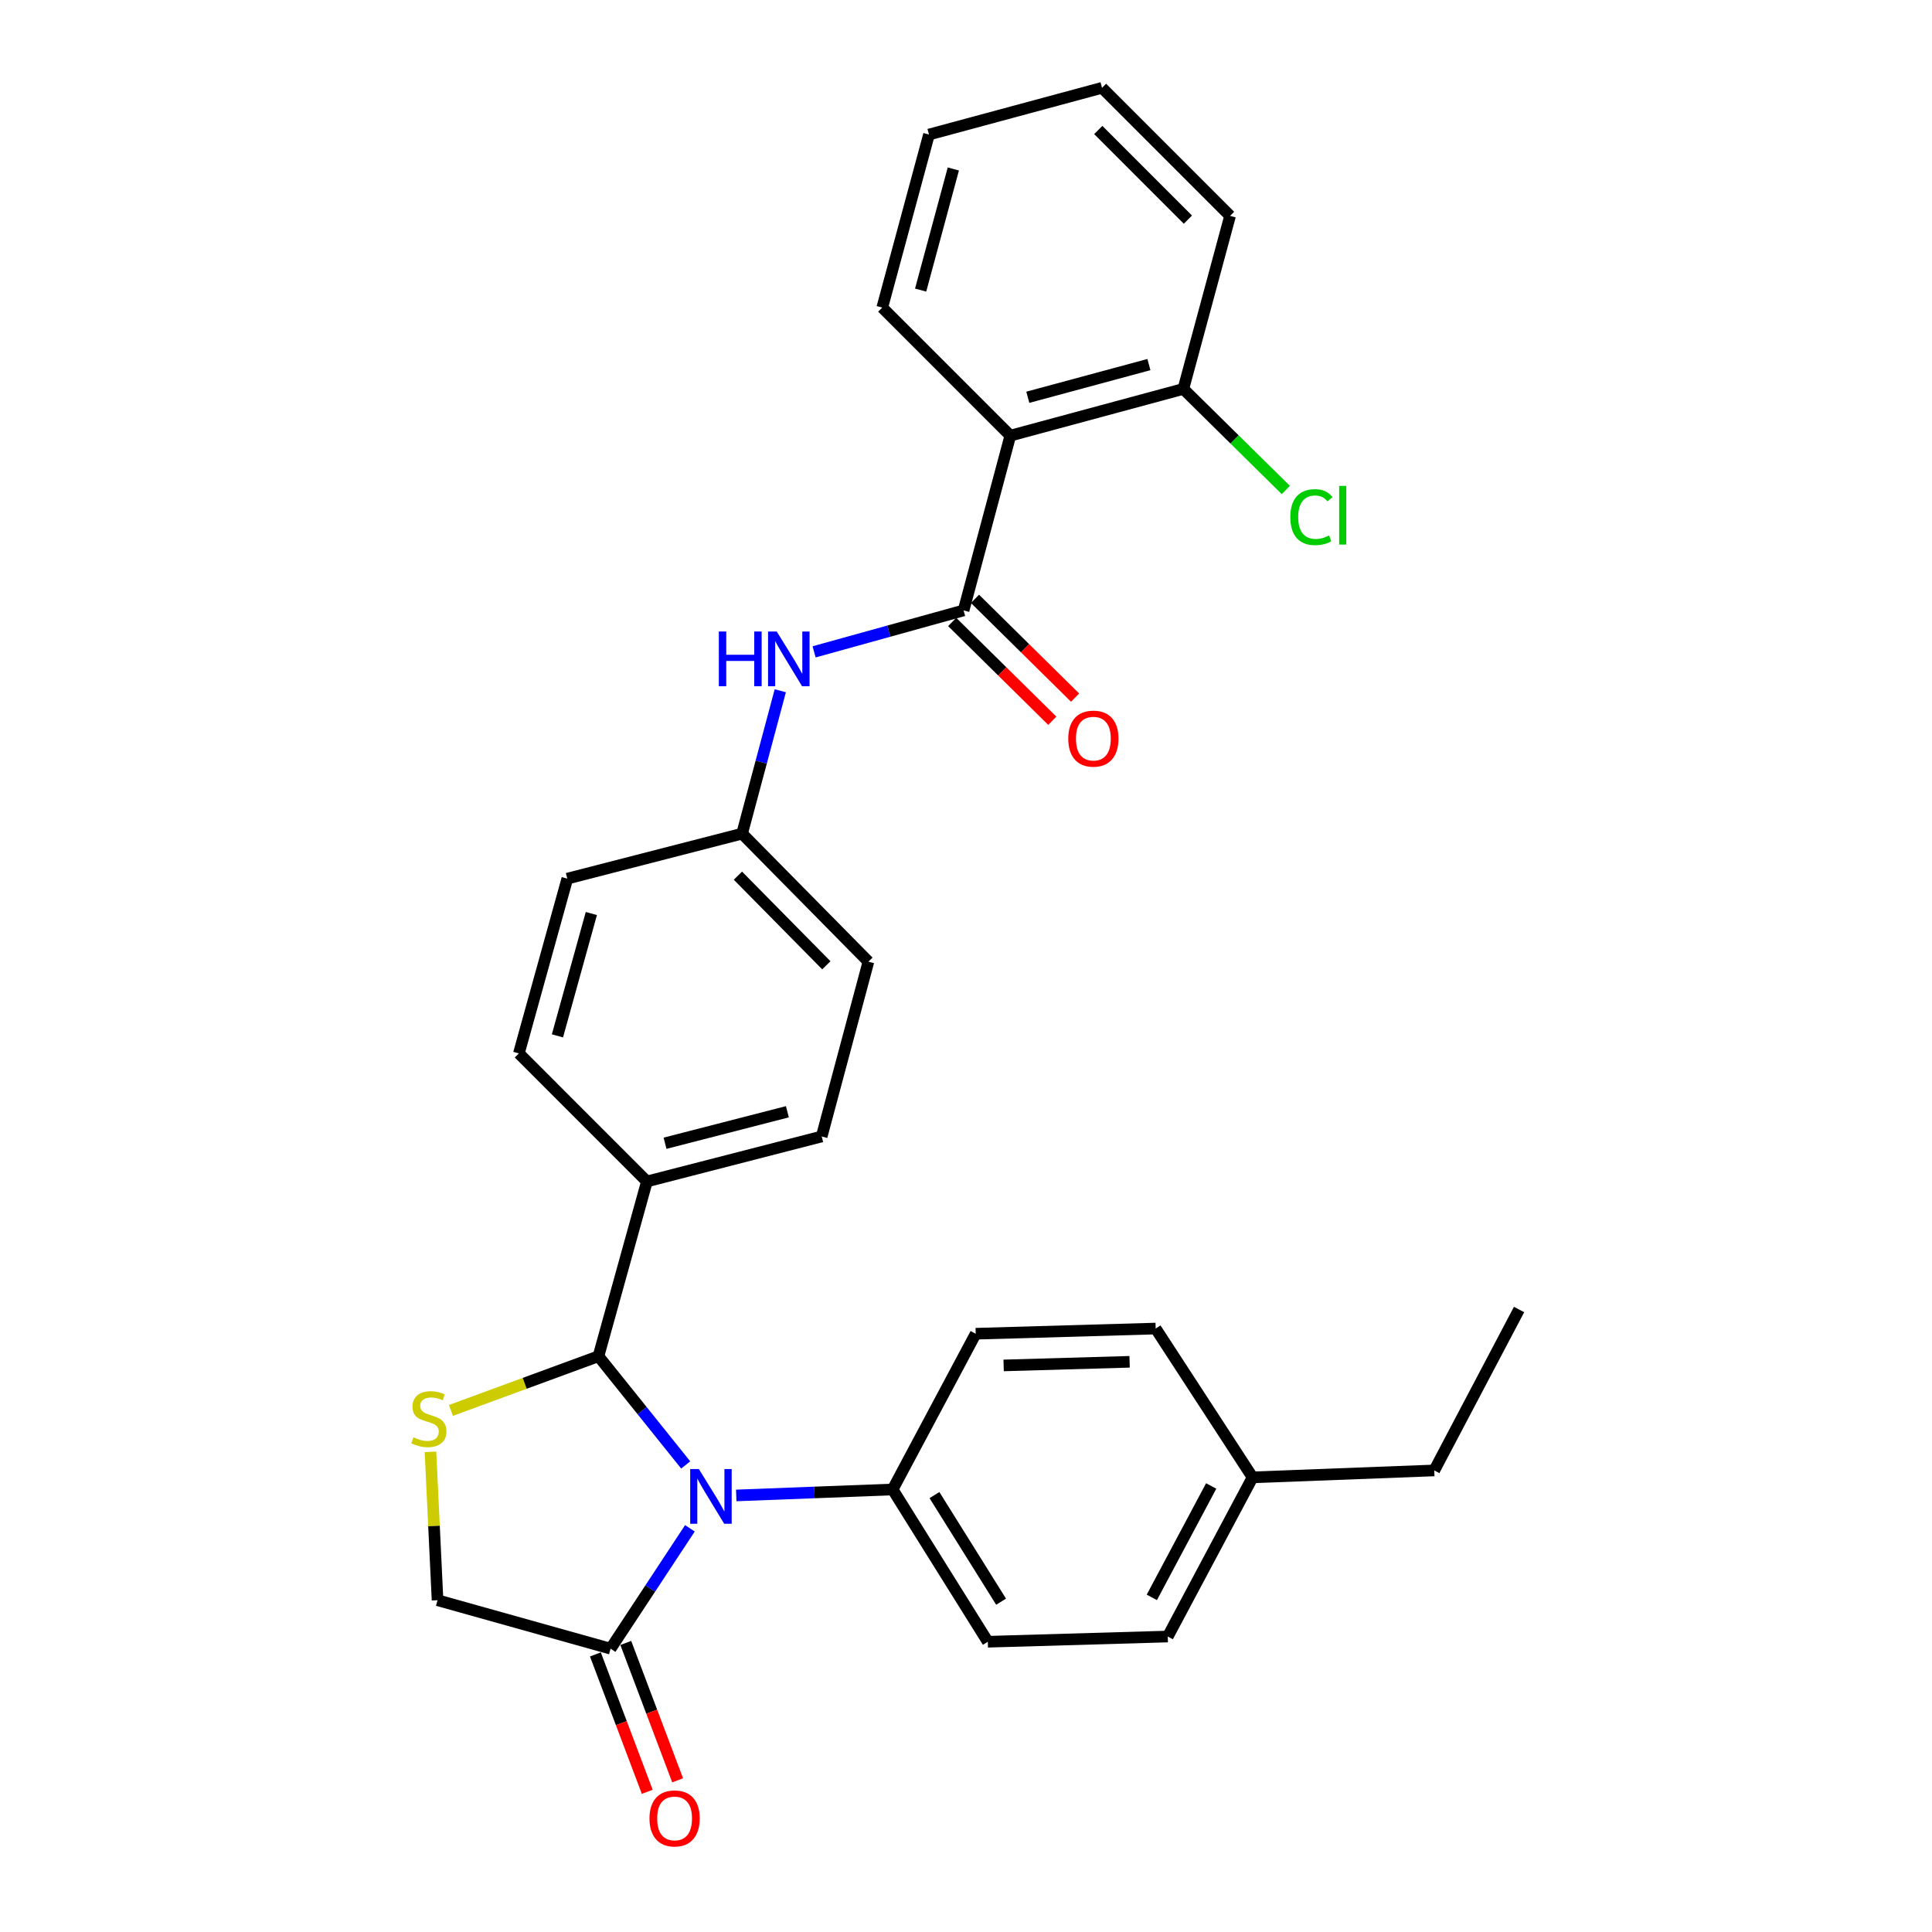 <?xml version='1.0' encoding='iso-8859-1'?>
<svg version='1.1' baseProfile='full'
              xmlns='http://www.w3.org/2000/svg'
                      xmlns:rdkit='http://www.rdkit.org/xml'
                      xmlns:xlink='http://www.w3.org/1999/xlink'
                  xml:space='preserve'
width='1000px' height='1000px' viewBox='0 0 1000 1000'>
<!-- END OF HEADER -->
<rect style='opacity:1.0;fill:#FFFFFF;stroke:none' width='1000' height='1000' x='0' y='0'> </rect>
<path class='bond-0' d='M 421.376,337.399 L 460.066,326.673' style='fill:none;fill-rule:evenodd;stroke:#0000FF;stroke-width:6px;stroke-linecap:butt;stroke-linejoin:miter;stroke-opacity:1' />
<path class='bond-0' d='M 460.066,326.673 L 498.755,315.947' style='fill:none;fill-rule:evenodd;stroke:#000000;stroke-width:6px;stroke-linecap:butt;stroke-linejoin:miter;stroke-opacity:1' />
<path class='bond-1' d='M 403.878,357.528 L 393.992,394.511' style='fill:none;fill-rule:evenodd;stroke:#0000FF;stroke-width:6px;stroke-linecap:butt;stroke-linejoin:miter;stroke-opacity:1' />
<path class='bond-1' d='M 393.992,394.511 L 384.106,431.493' style='fill:none;fill-rule:evenodd;stroke:#000000;stroke-width:6px;stroke-linecap:butt;stroke-linejoin:miter;stroke-opacity:1' />
<path class='bond-2' d='M 636.682,111.737 L 570.409,45.455' style='fill:none;fill-rule:evenodd;stroke:#000000;stroke-width:6px;stroke-linecap:butt;stroke-linejoin:miter;stroke-opacity:1' />
<path class='bond-2' d='M 614.852,113.683 L 568.46,67.285' style='fill:none;fill-rule:evenodd;stroke:#000000;stroke-width:6px;stroke-linecap:butt;stroke-linejoin:miter;stroke-opacity:1' />
<path class='bond-3' d='M 636.682,111.737 L 612.499,201.307' style='fill:none;fill-rule:evenodd;stroke:#000000;stroke-width:6px;stroke-linecap:butt;stroke-linejoin:miter;stroke-opacity:1' />
<path class='bond-4' d='M 492.851,321.931 L 518.756,347.494' style='fill:none;fill-rule:evenodd;stroke:#000000;stroke-width:6px;stroke-linecap:butt;stroke-linejoin:miter;stroke-opacity:1' />
<path class='bond-4' d='M 518.756,347.494 L 544.661,373.057' style='fill:none;fill-rule:evenodd;stroke:#FF0000;stroke-width:6px;stroke-linecap:butt;stroke-linejoin:miter;stroke-opacity:1' />
<path class='bond-4' d='M 504.66,309.963 L 530.566,335.526' style='fill:none;fill-rule:evenodd;stroke:#000000;stroke-width:6px;stroke-linecap:butt;stroke-linejoin:miter;stroke-opacity:1' />
<path class='bond-4' d='M 530.566,335.526 L 556.471,361.089' style='fill:none;fill-rule:evenodd;stroke:#FF0000;stroke-width:6px;stroke-linecap:butt;stroke-linejoin:miter;stroke-opacity:1' />
<path class='bond-5' d='M 498.755,315.947 L 522.939,225.49' style='fill:none;fill-rule:evenodd;stroke:#000000;stroke-width:6px;stroke-linecap:butt;stroke-linejoin:miter;stroke-opacity:1' />
<path class='bond-6' d='M 570.409,45.455 L 480.84,69.638' style='fill:none;fill-rule:evenodd;stroke:#000000;stroke-width:6px;stroke-linecap:butt;stroke-linejoin:miter;stroke-opacity:1' />
<path class='bond-7' d='M 222.808,751.464 L 224.639,789.869' style='fill:none;fill-rule:evenodd;stroke:#CCCC00;stroke-width:6px;stroke-linecap:butt;stroke-linejoin:miter;stroke-opacity:1' />
<path class='bond-7' d='M 224.639,789.869 L 226.47,828.274' style='fill:none;fill-rule:evenodd;stroke:#000000;stroke-width:6px;stroke-linecap:butt;stroke-linejoin:miter;stroke-opacity:1' />
<path class='bond-8' d='M 233.404,730.036 L 271.583,716.011' style='fill:none;fill-rule:evenodd;stroke:#CCCC00;stroke-width:6px;stroke-linecap:butt;stroke-linejoin:miter;stroke-opacity:1' />
<path class='bond-8' d='M 271.583,716.011 L 309.762,701.986' style='fill:none;fill-rule:evenodd;stroke:#000000;stroke-width:6px;stroke-linecap:butt;stroke-linejoin:miter;stroke-opacity:1' />
<path class='bond-9' d='M 226.47,828.274 L 316.039,853.354' style='fill:none;fill-rule:evenodd;stroke:#000000;stroke-width:6px;stroke-linecap:butt;stroke-linejoin:miter;stroke-opacity:1' />
<path class='bond-10' d='M 316.039,853.354 L 336.568,822.205' style='fill:none;fill-rule:evenodd;stroke:#000000;stroke-width:6px;stroke-linecap:butt;stroke-linejoin:miter;stroke-opacity:1' />
<path class='bond-10' d='M 336.568,822.205 L 357.096,791.056' style='fill:none;fill-rule:evenodd;stroke:#0000FF;stroke-width:6px;stroke-linecap:butt;stroke-linejoin:miter;stroke-opacity:1' />
<path class='bond-11' d='M 308.174,856.323 L 321.595,891.878' style='fill:none;fill-rule:evenodd;stroke:#000000;stroke-width:6px;stroke-linecap:butt;stroke-linejoin:miter;stroke-opacity:1' />
<path class='bond-11' d='M 321.595,891.878 L 335.015,927.433' style='fill:none;fill-rule:evenodd;stroke:#FF0000;stroke-width:6px;stroke-linecap:butt;stroke-linejoin:miter;stroke-opacity:1' />
<path class='bond-11' d='M 323.904,850.385 L 337.325,885.941' style='fill:none;fill-rule:evenodd;stroke:#000000;stroke-width:6px;stroke-linecap:butt;stroke-linejoin:miter;stroke-opacity:1' />
<path class='bond-11' d='M 337.325,885.941 L 350.746,921.496' style='fill:none;fill-rule:evenodd;stroke:#FF0000;stroke-width:6px;stroke-linecap:butt;stroke-linejoin:miter;stroke-opacity:1' />
<path class='bond-12' d='M 354.918,758.255 L 332.34,730.12' style='fill:none;fill-rule:evenodd;stroke:#0000FF;stroke-width:6px;stroke-linecap:butt;stroke-linejoin:miter;stroke-opacity:1' />
<path class='bond-12' d='M 332.34,730.12 L 309.762,701.986' style='fill:none;fill-rule:evenodd;stroke:#000000;stroke-width:6px;stroke-linecap:butt;stroke-linejoin:miter;stroke-opacity:1' />
<path class='bond-13' d='M 381.076,774.037 L 421.552,772.493' style='fill:none;fill-rule:evenodd;stroke:#0000FF;stroke-width:6px;stroke-linecap:butt;stroke-linejoin:miter;stroke-opacity:1' />
<path class='bond-13' d='M 421.552,772.493 L 462.027,770.949' style='fill:none;fill-rule:evenodd;stroke:#000000;stroke-width:6px;stroke-linecap:butt;stroke-linejoin:miter;stroke-opacity:1' />
<path class='bond-14' d='M 309.762,701.986 L 334.842,611.52' style='fill:none;fill-rule:evenodd;stroke:#000000;stroke-width:6px;stroke-linecap:butt;stroke-linejoin:miter;stroke-opacity:1' />
<path class='bond-15' d='M 449.492,497.767 L 384.106,431.493' style='fill:none;fill-rule:evenodd;stroke:#000000;stroke-width:6px;stroke-linecap:butt;stroke-linejoin:miter;stroke-opacity:1' />
<path class='bond-15' d='M 427.715,499.634 L 381.945,453.243' style='fill:none;fill-rule:evenodd;stroke:#000000;stroke-width:6px;stroke-linecap:butt;stroke-linejoin:miter;stroke-opacity:1' />
<path class='bond-16' d='M 449.492,497.767 L 425.308,588.233' style='fill:none;fill-rule:evenodd;stroke:#000000;stroke-width:6px;stroke-linecap:butt;stroke-linejoin:miter;stroke-opacity:1' />
<path class='bond-17' d='M 384.106,431.493 L 293.64,454.78' style='fill:none;fill-rule:evenodd;stroke:#000000;stroke-width:6px;stroke-linecap:butt;stroke-linejoin:miter;stroke-opacity:1' />
<path class='bond-18' d='M 462.027,770.949 L 505.023,690.338' style='fill:none;fill-rule:evenodd;stroke:#000000;stroke-width:6px;stroke-linecap:butt;stroke-linejoin:miter;stroke-opacity:1' />
<path class='bond-19' d='M 462.027,770.949 L 511.291,849.767' style='fill:none;fill-rule:evenodd;stroke:#000000;stroke-width:6px;stroke-linecap:butt;stroke-linejoin:miter;stroke-opacity:1' />
<path class='bond-19' d='M 483.674,773.86 L 518.159,829.033' style='fill:none;fill-rule:evenodd;stroke:#000000;stroke-width:6px;stroke-linecap:butt;stroke-linejoin:miter;stroke-opacity:1' />
<path class='bond-20' d='M 648.33,764.681 L 604.438,847.068' style='fill:none;fill-rule:evenodd;stroke:#000000;stroke-width:6px;stroke-linecap:butt;stroke-linejoin:miter;stroke-opacity:1' />
<path class='bond-20' d='M 626.908,769.134 L 596.183,826.804' style='fill:none;fill-rule:evenodd;stroke:#000000;stroke-width:6px;stroke-linecap:butt;stroke-linejoin:miter;stroke-opacity:1' />
<path class='bond-21' d='M 648.33,764.681 L 742.374,761.095' style='fill:none;fill-rule:evenodd;stroke:#000000;stroke-width:6px;stroke-linecap:butt;stroke-linejoin:miter;stroke-opacity:1' />
<path class='bond-22' d='M 648.33,764.681 L 598.17,687.657' style='fill:none;fill-rule:evenodd;stroke:#000000;stroke-width:6px;stroke-linecap:butt;stroke-linejoin:miter;stroke-opacity:1' />
<path class='bond-23' d='M 505.023,690.338 L 598.17,687.657' style='fill:none;fill-rule:evenodd;stroke:#000000;stroke-width:6px;stroke-linecap:butt;stroke-linejoin:miter;stroke-opacity:1' />
<path class='bond-23' d='M 519.479,706.742 L 584.682,704.865' style='fill:none;fill-rule:evenodd;stroke:#000000;stroke-width:6px;stroke-linecap:butt;stroke-linejoin:miter;stroke-opacity:1' />
<path class='bond-24' d='M 511.291,849.767 L 604.438,847.068' style='fill:none;fill-rule:evenodd;stroke:#000000;stroke-width:6px;stroke-linecap:butt;stroke-linejoin:miter;stroke-opacity:1' />
<path class='bond-25' d='M 742.374,761.095 L 786.267,677.802' style='fill:none;fill-rule:evenodd;stroke:#000000;stroke-width:6px;stroke-linecap:butt;stroke-linejoin:miter;stroke-opacity:1' />
<path class='bond-26' d='M 293.64,454.78 L 268.569,545.237' style='fill:none;fill-rule:evenodd;stroke:#000000;stroke-width:6px;stroke-linecap:butt;stroke-linejoin:miter;stroke-opacity:1' />
<path class='bond-26' d='M 306.082,472.839 L 288.532,536.159' style='fill:none;fill-rule:evenodd;stroke:#000000;stroke-width:6px;stroke-linecap:butt;stroke-linejoin:miter;stroke-opacity:1' />
<path class='bond-27' d='M 268.569,545.237 L 334.842,611.52' style='fill:none;fill-rule:evenodd;stroke:#000000;stroke-width:6px;stroke-linecap:butt;stroke-linejoin:miter;stroke-opacity:1' />
<path class='bond-28' d='M 334.842,611.52 L 425.308,588.233' style='fill:none;fill-rule:evenodd;stroke:#000000;stroke-width:6px;stroke-linecap:butt;stroke-linejoin:miter;stroke-opacity:1' />
<path class='bond-28' d='M 344.221,591.744 L 407.547,575.443' style='fill:none;fill-rule:evenodd;stroke:#000000;stroke-width:6px;stroke-linecap:butt;stroke-linejoin:miter;stroke-opacity:1' />
<path class='bond-29' d='M 480.84,69.638 L 456.656,159.207' style='fill:none;fill-rule:evenodd;stroke:#000000;stroke-width:6px;stroke-linecap:butt;stroke-linejoin:miter;stroke-opacity:1' />
<path class='bond-29' d='M 493.444,87.456 L 476.516,150.155' style='fill:none;fill-rule:evenodd;stroke:#000000;stroke-width:6px;stroke-linecap:butt;stroke-linejoin:miter;stroke-opacity:1' />
<path class='bond-30' d='M 456.656,159.207 L 522.939,225.49' style='fill:none;fill-rule:evenodd;stroke:#000000;stroke-width:6px;stroke-linecap:butt;stroke-linejoin:miter;stroke-opacity:1' />
<path class='bond-31' d='M 522.939,225.49 L 612.499,201.307' style='fill:none;fill-rule:evenodd;stroke:#000000;stroke-width:6px;stroke-linecap:butt;stroke-linejoin:miter;stroke-opacity:1' />
<path class='bond-31' d='M 531.99,205.63 L 594.682,188.702' style='fill:none;fill-rule:evenodd;stroke:#000000;stroke-width:6px;stroke-linecap:butt;stroke-linejoin:miter;stroke-opacity:1' />
<path class='bond-32' d='M 612.499,201.307 L 639.017,227.462' style='fill:none;fill-rule:evenodd;stroke:#000000;stroke-width:6px;stroke-linecap:butt;stroke-linejoin:miter;stroke-opacity:1' />
<path class='bond-32' d='M 639.017,227.462 L 665.534,253.617' style='fill:none;fill-rule:evenodd;stroke:#00CC00;stroke-width:6px;stroke-linecap:butt;stroke-linejoin:miter;stroke-opacity:1' />
<path  class='atom-0' d='M 372.069 326.867
L 375.909 326.867
L 375.909 338.907
L 390.389 338.907
L 390.389 326.867
L 394.229 326.867
L 394.229 355.187
L 390.389 355.187
L 390.389 342.107
L 375.909 342.107
L 375.909 355.187
L 372.069 355.187
L 372.069 326.867
' fill='#0000FF'/>
<path  class='atom-0' d='M 402.029 326.867
L 411.309 341.867
Q 412.229 343.347, 413.709 346.027
Q 415.189 348.707, 415.269 348.867
L 415.269 326.867
L 419.029 326.867
L 419.029 355.187
L 415.149 355.187
L 405.189 338.787
Q 404.029 336.867, 402.789 334.667
Q 401.589 332.467, 401.229 331.787
L 401.229 355.187
L 397.549 355.187
L 397.549 326.867
L 402.029 326.867
' fill='#0000FF'/>
<path  class='atom-3' d='M 552.925 382.31
Q 552.925 375.51, 556.285 371.71
Q 559.645 367.91, 565.925 367.91
Q 572.205 367.91, 575.565 371.71
Q 578.925 375.51, 578.925 382.31
Q 578.925 389.19, 575.525 393.11
Q 572.125 396.99, 565.925 396.99
Q 559.685 396.99, 556.285 393.11
Q 552.925 389.23, 552.925 382.31
M 565.925 393.79
Q 570.245 393.79, 572.565 390.91
Q 574.925 387.99, 574.925 382.31
Q 574.925 376.75, 572.565 373.95
Q 570.245 371.11, 565.925 371.11
Q 561.605 371.11, 559.245 373.91
Q 556.925 376.71, 556.925 382.31
Q 556.925 388.03, 559.245 390.91
Q 561.605 393.79, 565.925 393.79
' fill='#FF0000'/>
<path  class='atom-5' d='M 213.986 743.95
Q 214.306 744.07, 215.626 744.63
Q 216.946 745.19, 218.386 745.55
Q 219.866 745.87, 221.306 745.87
Q 223.986 745.87, 225.546 744.59
Q 227.106 743.27, 227.106 740.99
Q 227.106 739.43, 226.306 738.47
Q 225.546 737.51, 224.346 736.99
Q 223.146 736.47, 221.146 735.87
Q 218.626 735.11, 217.106 734.39
Q 215.626 733.67, 214.546 732.15
Q 213.506 730.63, 213.506 728.07
Q 213.506 724.51, 215.906 722.31
Q 218.346 720.11, 223.146 720.11
Q 226.426 720.11, 230.146 721.67
L 229.226 724.75
Q 225.826 723.35, 223.266 723.35
Q 220.506 723.35, 218.986 724.51
Q 217.466 725.63, 217.506 727.59
Q 217.506 729.11, 218.266 730.03
Q 219.066 730.95, 220.186 731.47
Q 221.346 731.99, 223.266 732.59
Q 225.826 733.39, 227.346 734.19
Q 228.866 734.99, 229.946 736.63
Q 231.066 738.23, 231.066 740.99
Q 231.066 744.91, 228.426 747.03
Q 225.826 749.11, 221.466 749.11
Q 218.946 749.11, 217.026 748.55
Q 215.146 748.03, 212.906 747.11
L 213.986 743.95
' fill='#CCCC00'/>
<path  class='atom-8' d='M 361.723 760.376
L 371.003 775.376
Q 371.923 776.856, 373.403 779.536
Q 374.883 782.216, 374.963 782.376
L 374.963 760.376
L 378.723 760.376
L 378.723 788.696
L 374.843 788.696
L 364.883 772.296
Q 363.723 770.376, 362.483 768.176
Q 361.283 765.976, 360.923 765.296
L 360.923 788.696
L 357.243 788.696
L 357.243 760.376
L 361.723 760.376
' fill='#0000FF'/>
<path  class='atom-10' d='M 336.171 941.21
Q 336.171 934.41, 339.531 930.61
Q 342.891 926.81, 349.171 926.81
Q 355.451 926.81, 358.811 930.61
Q 362.171 934.41, 362.171 941.21
Q 362.171 948.09, 358.771 952.01
Q 355.371 955.89, 349.171 955.89
Q 342.931 955.89, 339.531 952.01
Q 336.171 948.13, 336.171 941.21
M 349.171 952.69
Q 353.491 952.69, 355.811 949.81
Q 358.171 946.89, 358.171 941.21
Q 358.171 935.65, 355.811 932.85
Q 353.491 930.01, 349.171 930.01
Q 344.851 930.01, 342.491 932.81
Q 340.171 935.61, 340.171 941.21
Q 340.171 946.93, 342.491 949.81
Q 344.851 952.69, 349.171 952.69
' fill='#FF0000'/>
<path  class='atom-29' d='M 667.862 267.663
Q 667.862 260.623, 671.142 256.943
Q 674.462 253.223, 680.742 253.223
Q 686.582 253.223, 689.702 257.343
L 687.062 259.503
Q 684.782 256.503, 680.742 256.503
Q 676.462 256.503, 674.182 259.383
Q 671.942 262.223, 671.942 267.663
Q 671.942 273.263, 674.262 276.143
Q 676.622 279.023, 681.182 279.023
Q 684.302 279.023, 687.942 277.143
L 689.062 280.143
Q 687.582 281.103, 685.342 281.663
Q 683.102 282.223, 680.622 282.223
Q 674.462 282.223, 671.142 278.463
Q 667.862 274.703, 667.862 267.663
' fill='#00CC00'/>
<path  class='atom-29' d='M 693.142 251.503
L 696.822 251.503
L 696.822 281.863
L 693.142 281.863
L 693.142 251.503
' fill='#00CC00'/>
</svg>
